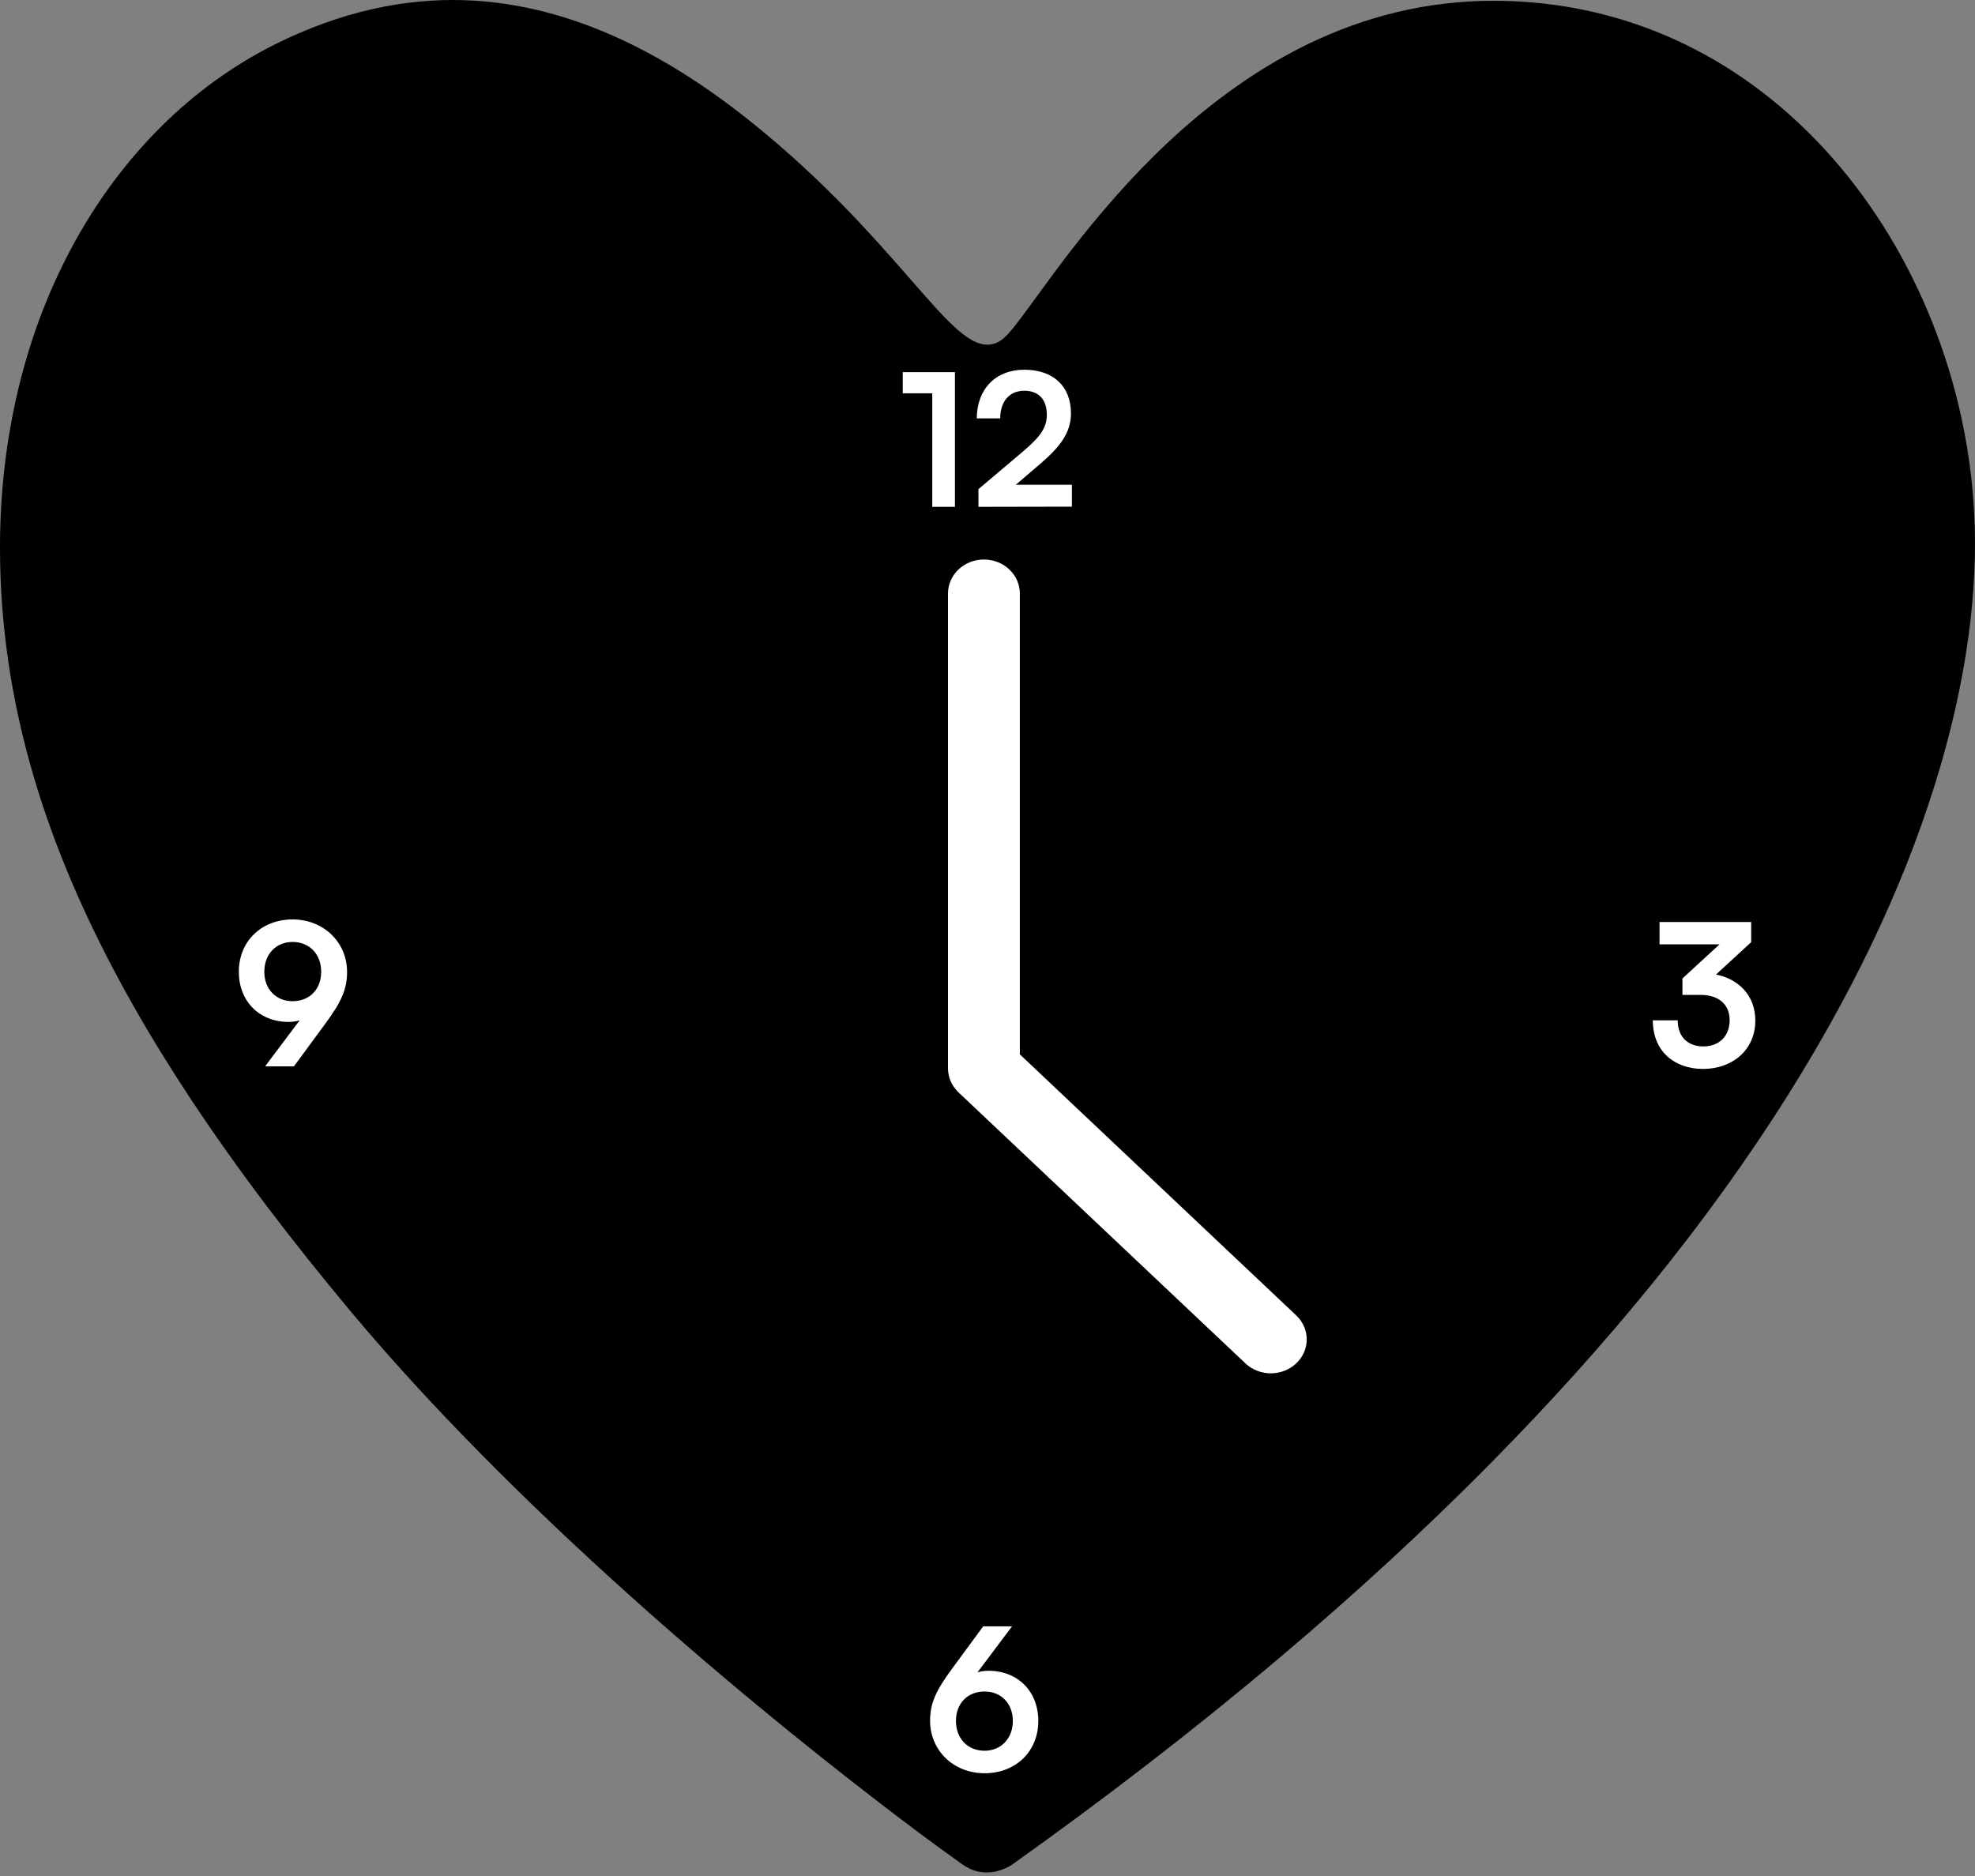 <svg width="300" height="285" viewBox="0 0 300 285" fill="none" xmlns="http://www.w3.org/2000/svg">
<rect x="0" y="0" width="300" height="285" fill="#808080" stroke="none"/>
<path d="M146.193 283.239C147.756 284.349 149.534 284.729 151.403 284.279C152.192 284.091 153.095 283.726 153.759 283.254C167.679 273.339 181.248 262.919 194.308 251.89C205.628 242.333 216.568 232.315 226.959 221.751C243.607 204.83 259.001 186.404 271.638 166.276C280.885 151.549 288.761 135.727 293.934 119.097C297.6 107.32 300 94.842 300 82.479C300 75.901 299.251 69.326 297.817 62.907C293.58 43.965 283.219 25.912 267.707 14.013C255.819 4.895 241.848 0.12 226.859 0.12C206.568 0.12 189.507 9.67 175.348 23.619C169.917 28.969 165.053 34.839 160.496 40.938C158.881 43.099 157.314 45.293 155.71 47.461C155.138 48.235 154.559 49.006 153.955 49.758C153.531 50.285 153.084 50.82 152.583 51.273C151.978 51.823 151.274 52.225 150.455 52.335C148.468 52.608 146.499 51.041 145.116 49.787C144.014 48.788 142.992 47.704 141.993 46.605C140.736 45.222 139.508 43.814 138.28 42.405C135.091 38.751 131.872 35.123 128.487 31.646C124.114 27.151 119.493 22.896 114.622 18.947C102.016 8.726 87.163 0.599 70.604 0.031C65.995 -0.127 61.382 0.319 56.88 1.311C51.655 2.461 46.618 4.323 41.836 6.705C28.882 13.162 18.628 23.744 11.597 36.31C3.621 50.565 0 66.896 0 83.165C0 102.231 4.554 120.093 12.393 137.397C17.039 147.651 22.688 157.441 28.89 166.829C36.309 178.06 44.528 188.749 53.148 199.078C58.521 205.512 64.166 211.714 69.988 217.739C77.429 225.438 85.157 232.853 93.082 240.054C100.331 246.64 107.749 253.044 115.297 259.287C121.411 264.342 127.613 269.291 133.907 274.121C137.952 277.222 142.026 280.286 146.182 283.236L146.193 283.239Z" fill="black"/>
<path d="M154.912 160.176V90.154C154.912 88.787 154.337 87.476 153.314 86.51C152.291 85.543 150.903 85 149.456 85C148.009 85 146.621 85.543 145.598 86.51C144.575 87.476 144 88.787 144 90.154V162.31C144 162.987 144.141 163.657 144.415 164.282C144.69 164.908 145.092 165.476 145.598 165.954L189.246 207.186C190.275 208.125 191.653 208.644 193.084 208.633C194.514 208.621 195.883 208.079 196.894 207.123C197.906 206.168 198.48 204.875 198.492 203.524C198.504 202.172 197.954 200.87 196.961 199.898L154.912 160.176Z" fill="white"/>
<path d="M141.61 59.752H137.13V56.532H145.054V77H141.61V59.752ZM162.818 76.972L148.622 77V74.312L155.314 68.656C158.086 66.304 159.01 64.96 159.01 63C159.01 60.676 157.75 59.36 155.594 59.36C153.354 59.36 151.954 60.928 151.926 63.56H148.37C148.398 59.08 151.254 56.168 155.594 56.168C159.962 56.168 162.678 58.66 162.678 62.804C162.678 65.66 161.11 67.816 158.002 70.476L154.306 73.64H162.818V76.972Z" fill="white"/>
<path d="M258.23 151.14H255.56V148.65L261.2 143.46H252.08V140.07H266V143.13L260.66 148.05C264.02 148.71 266.63 151.17 266.63 155.04C266.63 159.54 263.12 162.39 258.68 162.39C254.39 162.39 251.06 159.75 251.06 155.01H254.84C254.84 157.53 256.4 158.97 258.74 158.97C261.14 158.97 262.73 157.41 262.73 154.98C262.73 152.76 261.29 151.14 258.23 151.14Z" fill="white"/>
<path d="M144.608 253.52L149.348 247.07H153.728L148.478 254.06C149.018 253.91 149.588 253.82 150.128 253.82C154.658 253.82 157.718 257 157.718 261.44C157.718 266.12 154.238 269.39 149.558 269.39C144.818 269.39 141.278 265.91 141.278 261.41C141.278 258.77 142.148 256.85 144.608 253.52ZM145.208 261.44C145.208 264.11 146.978 265.97 149.558 265.97C152.048 265.97 153.848 264.11 153.848 261.44C153.848 258.8 152.078 256.97 149.558 256.97C146.948 256.97 145.208 258.8 145.208 261.44Z" fill="white"/>
<path d="M49.388 155.55L44.648 162H40.268L45.518 155.01C44.978 155.16 44.408 155.25 43.868 155.25C39.338 155.25 36.278 152.07 36.278 147.63C36.278 142.95 39.758 139.68 44.438 139.68C49.178 139.68 52.718 143.16 52.718 147.66C52.718 150.3 51.848 152.22 49.388 155.55ZM48.788 147.63C48.788 144.96 47.018 143.1 44.438 143.1C41.918 143.1 40.148 144.96 40.148 147.63C40.148 150.27 41.918 152.1 44.438 152.1C47.048 152.1 48.788 150.27 48.788 147.63Z" fill="white"/>
</svg>
